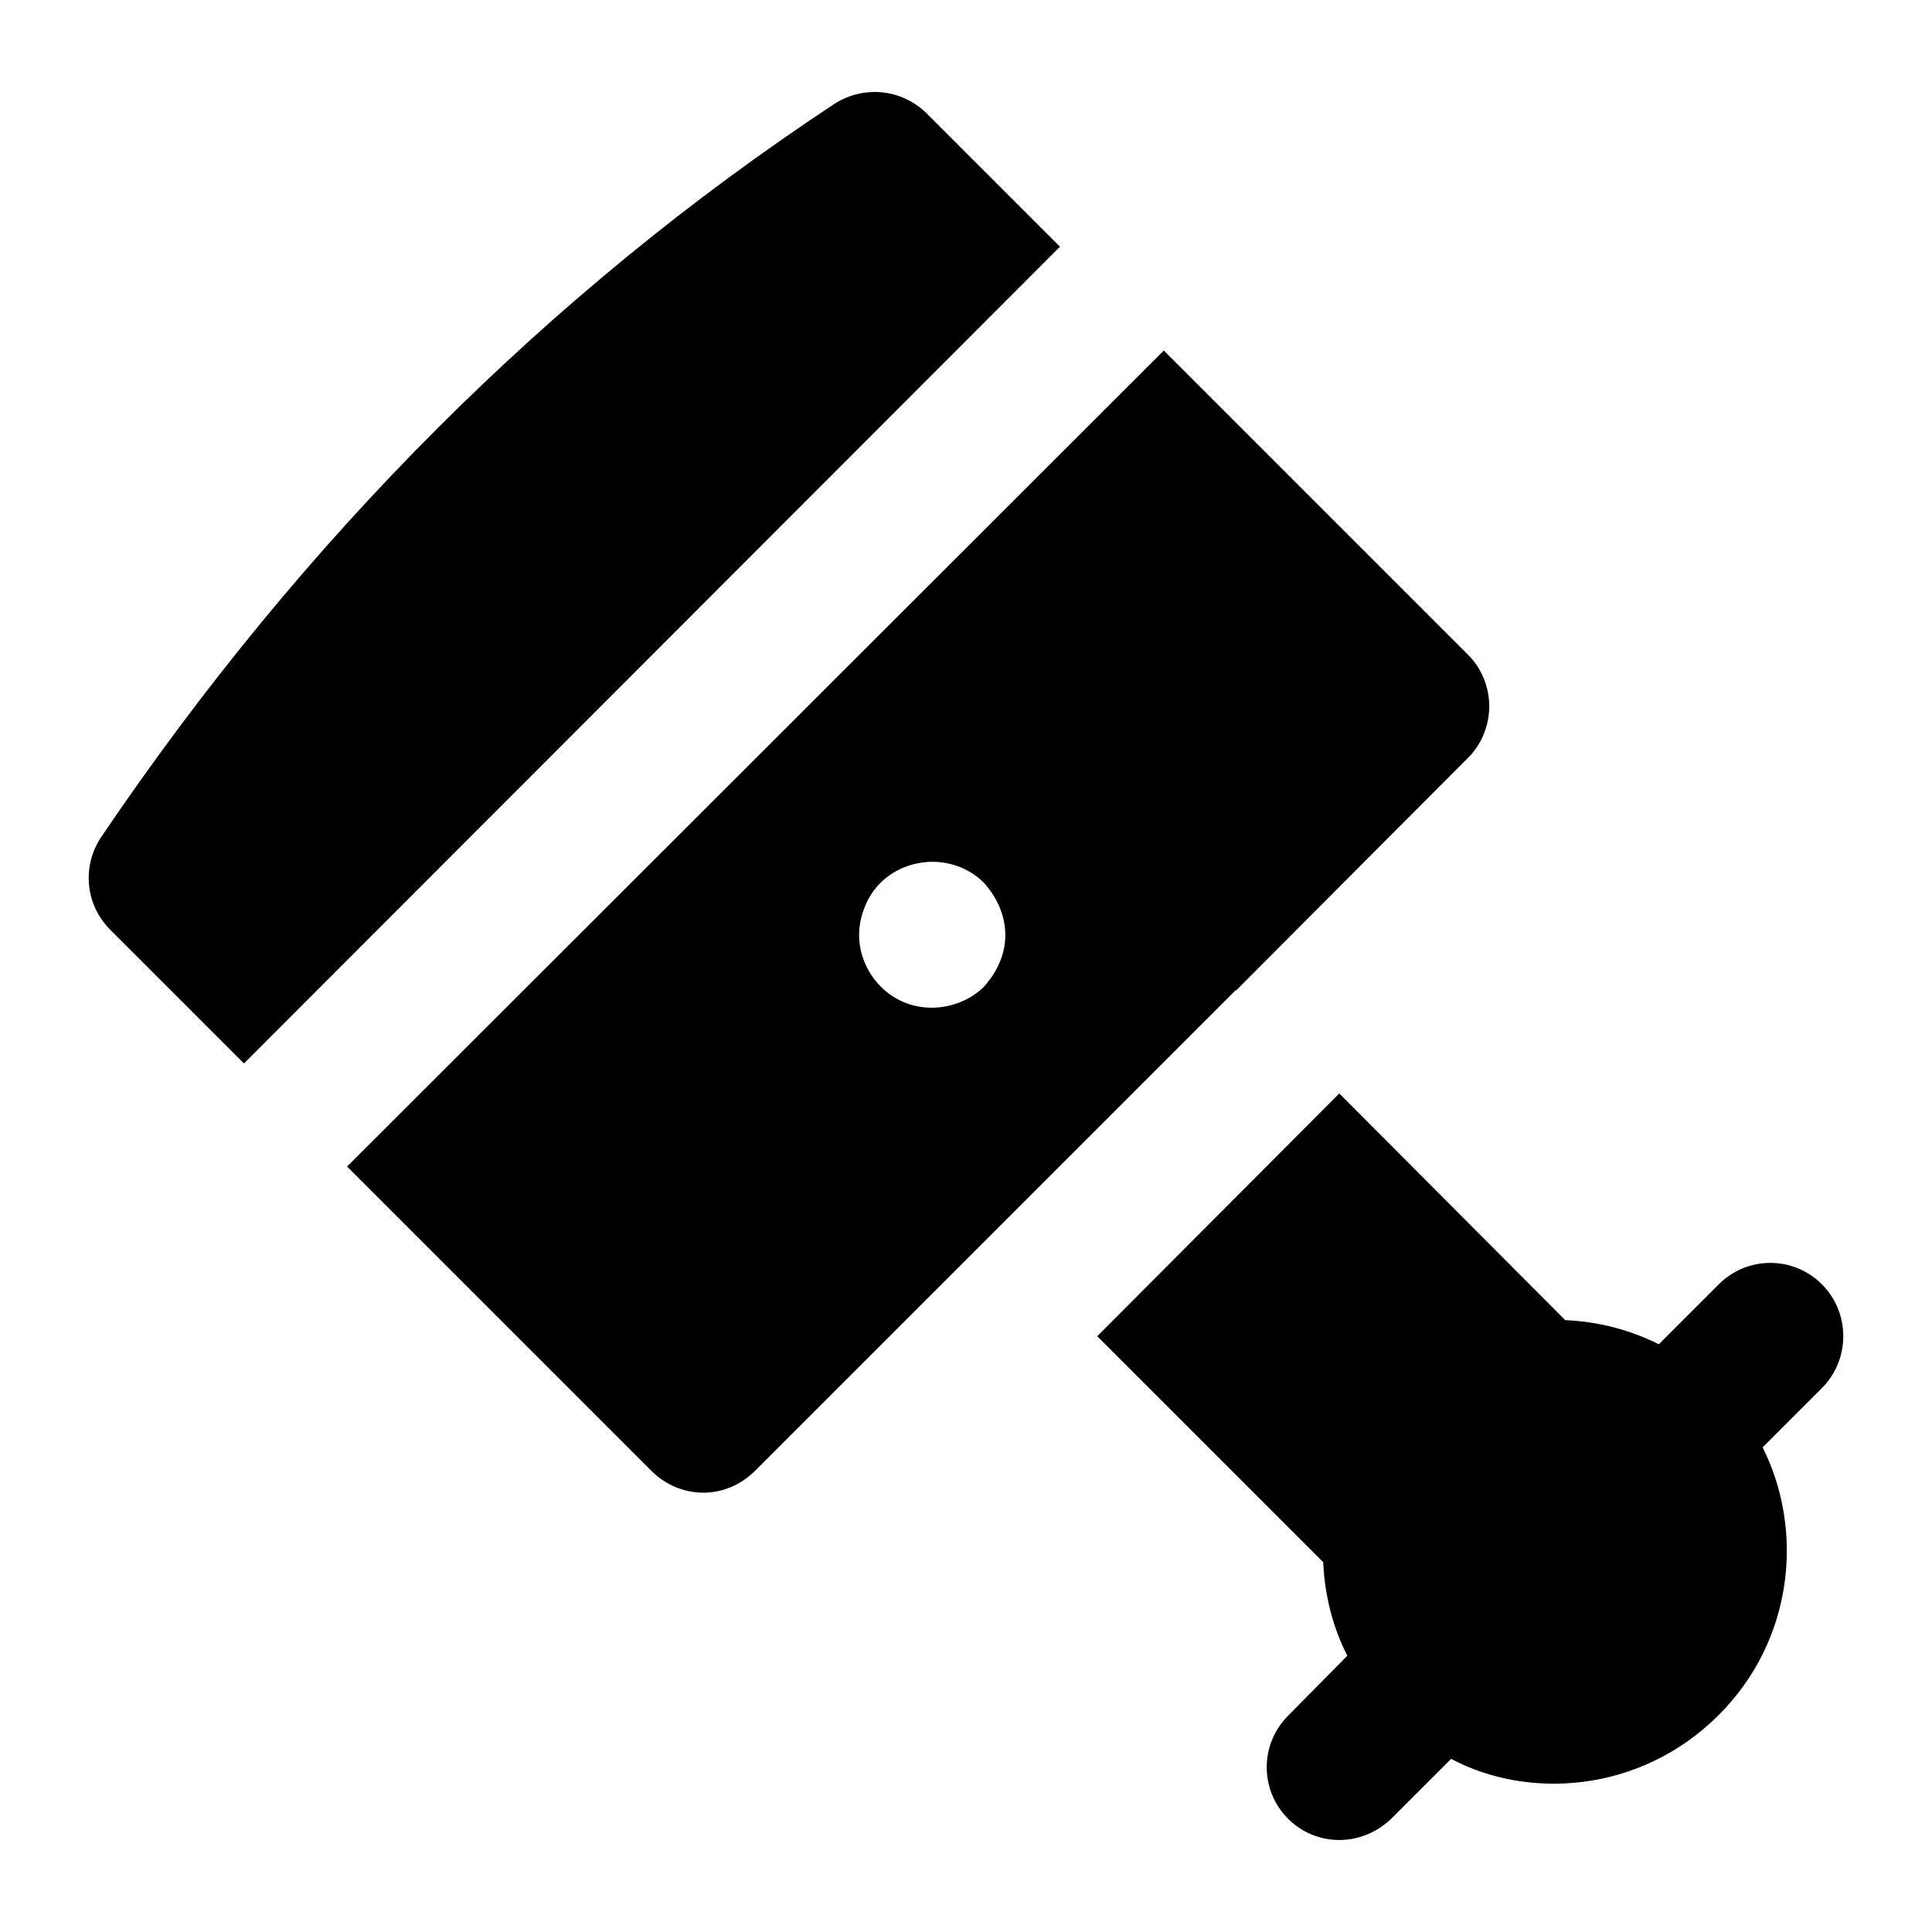 <?xml version="1.0" encoding="UTF-8"?>
<!-- Uploaded to: SVG Repo, www.svgrepo.com, Generator: SVG Repo Mixer Tools -->
<svg fill="#000000" width="800px" height="800px" version="1.1" viewBox="144 144 512 512" xmlns="http://www.w3.org/2000/svg">
 <g>
  <path d="m316.59 533.76c7.527 7.531 19.555 7.965 27.516 0l127.31-127.31h0.195l62.199-62.398c6.785-7.75 6.394-19.379-0.777-26.547l-80.609-80.609-216.44 216.25zm56.582-149.4c4.891-12.695 21.922-16.047 31.586-6.394 6.863 7.637 8.207 18.371 0 27.516-6.637 6.625-19.141 8.184-27.324 0-5.141-5.152-7.551-13.227-4.262-21.121z"/>
  <path d="m173.19 390.37 35.461 35.461 216.25-216.45-35.461-35.461c-6.59-6.394-16.668-7.367-24.414-2.328-75.383 49.805-140.68 115.11-194.16 194.16-5.234 7.75-4.266 18.023 2.32 24.609z"/>
  <path d="m626.82 484.35c-7.559-7.559-19.766-7.559-27.324 0l-15.887 15.891c-7.754-3.875-16.086-6.008-24.805-6.394l-59.879-60.07-64.141 64.332 59.879 59.875c0.387 8.723 2.523 17.246 6.394 24.801l-15.695 15.891c-7.555 7.559-7.555 19.766 0 27.324 7.238 7.242 19.184 7.734 27.32 0l15.891-15.887c20.273 10.844 50.121 9.176 70.918-11.629 19.75-19.746 22.727-48.727 11.629-70.918l15.695-15.695c7.559-7.562 7.559-19.965 0.004-27.52z"/>
 </g>
</svg>